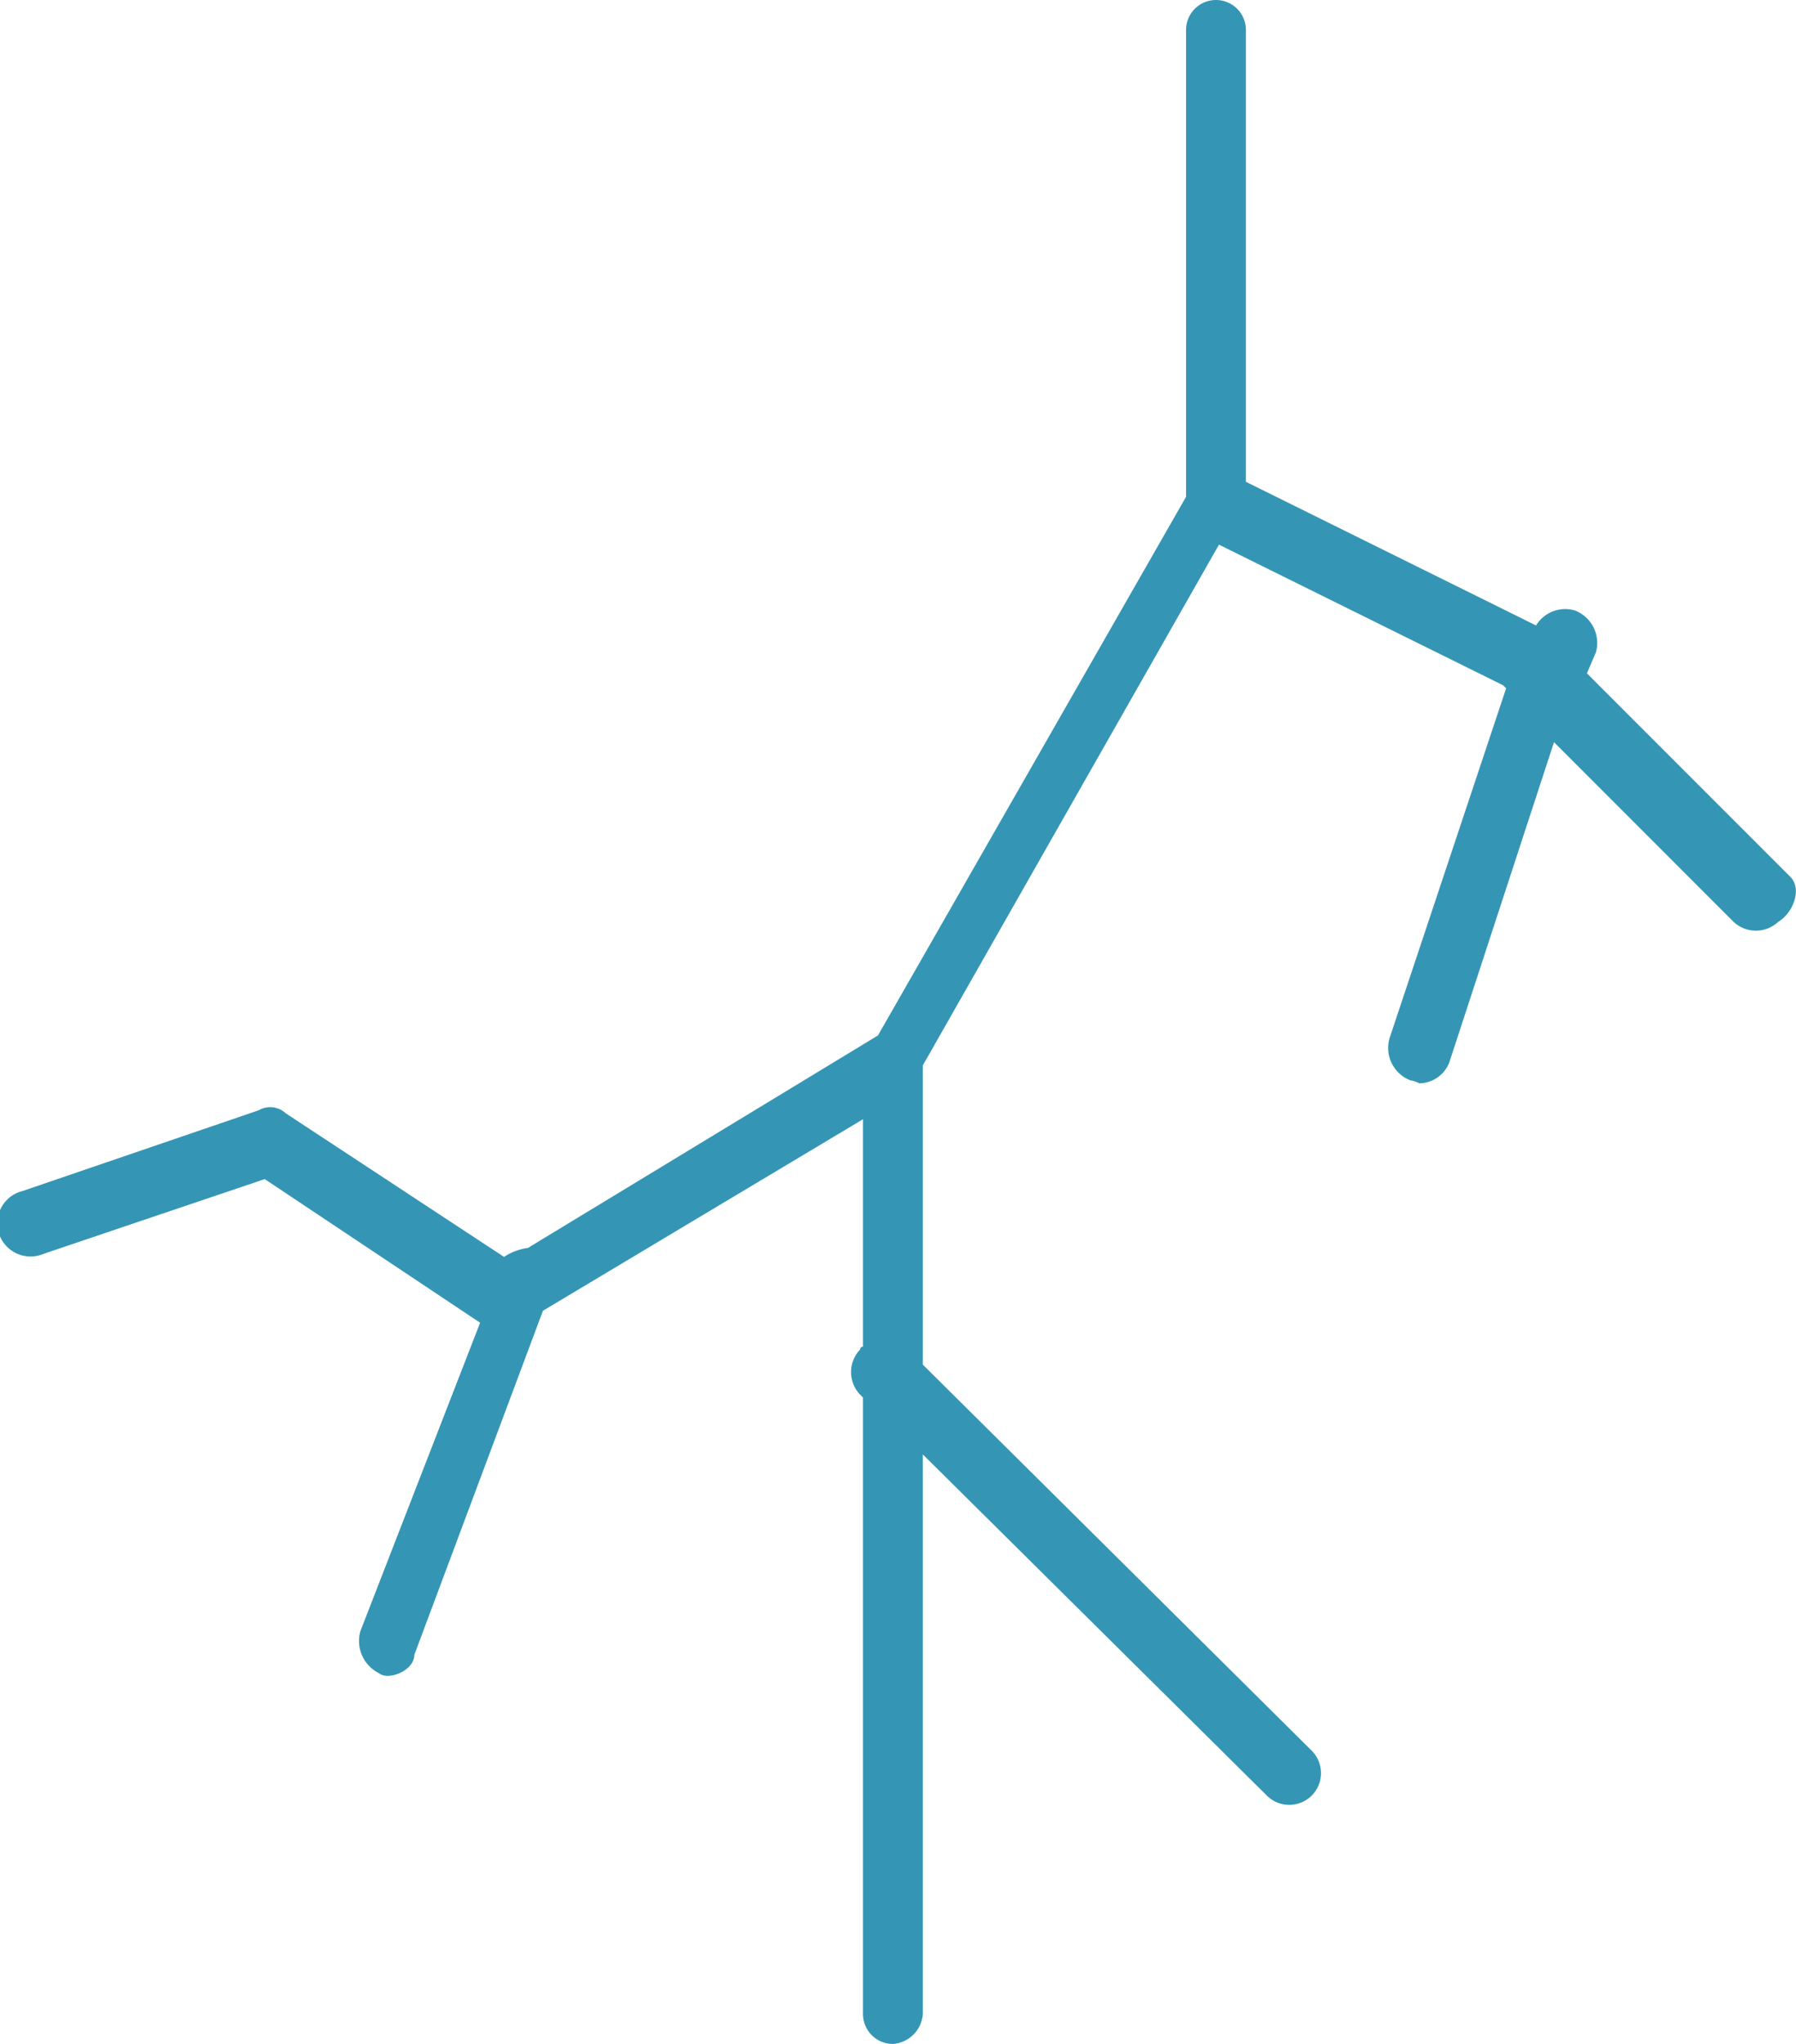 <svg id="Ebene_1" data-name="Ebene 1" xmlns="http://www.w3.org/2000/svg" viewBox="0 0 60.04 68.3"><path d="M69.8,35.3h0L63,28.5l.3-.7a1.16,1.16,0,0,0-.7-1.4,1.14,1.14,0,0,0-1.3.5l-9.7-4.8V7a1,1,0,0,0-2,0V22.6l-10.3,18L27.6,47.7a1.91,1.91,0,0,0-.8.3l-7.3-4.8a.76.76,0,0,0-.9-.1l-7.9,2.7a1.11,1.11,0,1,0,.7,2.1l7.4-2.5L26,50.2,22,60.5a1.2,1.2,0,0,0,.6,1.4.49.49,0,0,0,.3.1c.4,0,.9-.3.9-.7l4.3-11.5,10.7-6.4V51a.1.1,0,0,0-.1.1,1.09,1.09,0,0,0,0,1.5l.1.1V73.3a1,1,0,0,0,1,1,1.08,1.08,0,0,0,1-1V54.6L52.3,66a1.06,1.06,0,0,0,1.5-1.5l-13-12.9v-10l9.9-17.4,9.5,4.7.1.1L56.4,40.7a1.16,1.16,0,0,0,.7,1.4,1,1,0,0,1,.3.1,1.09,1.09,0,0,0,1-.7l3.5-10.7,6,6a1.09,1.09,0,0,0,1.5,0C69.9,36.5,70.2,35.7,69.8,35.3Z" transform="translate(-9.95 -6)" style="fill:#3496b4"/></svg>